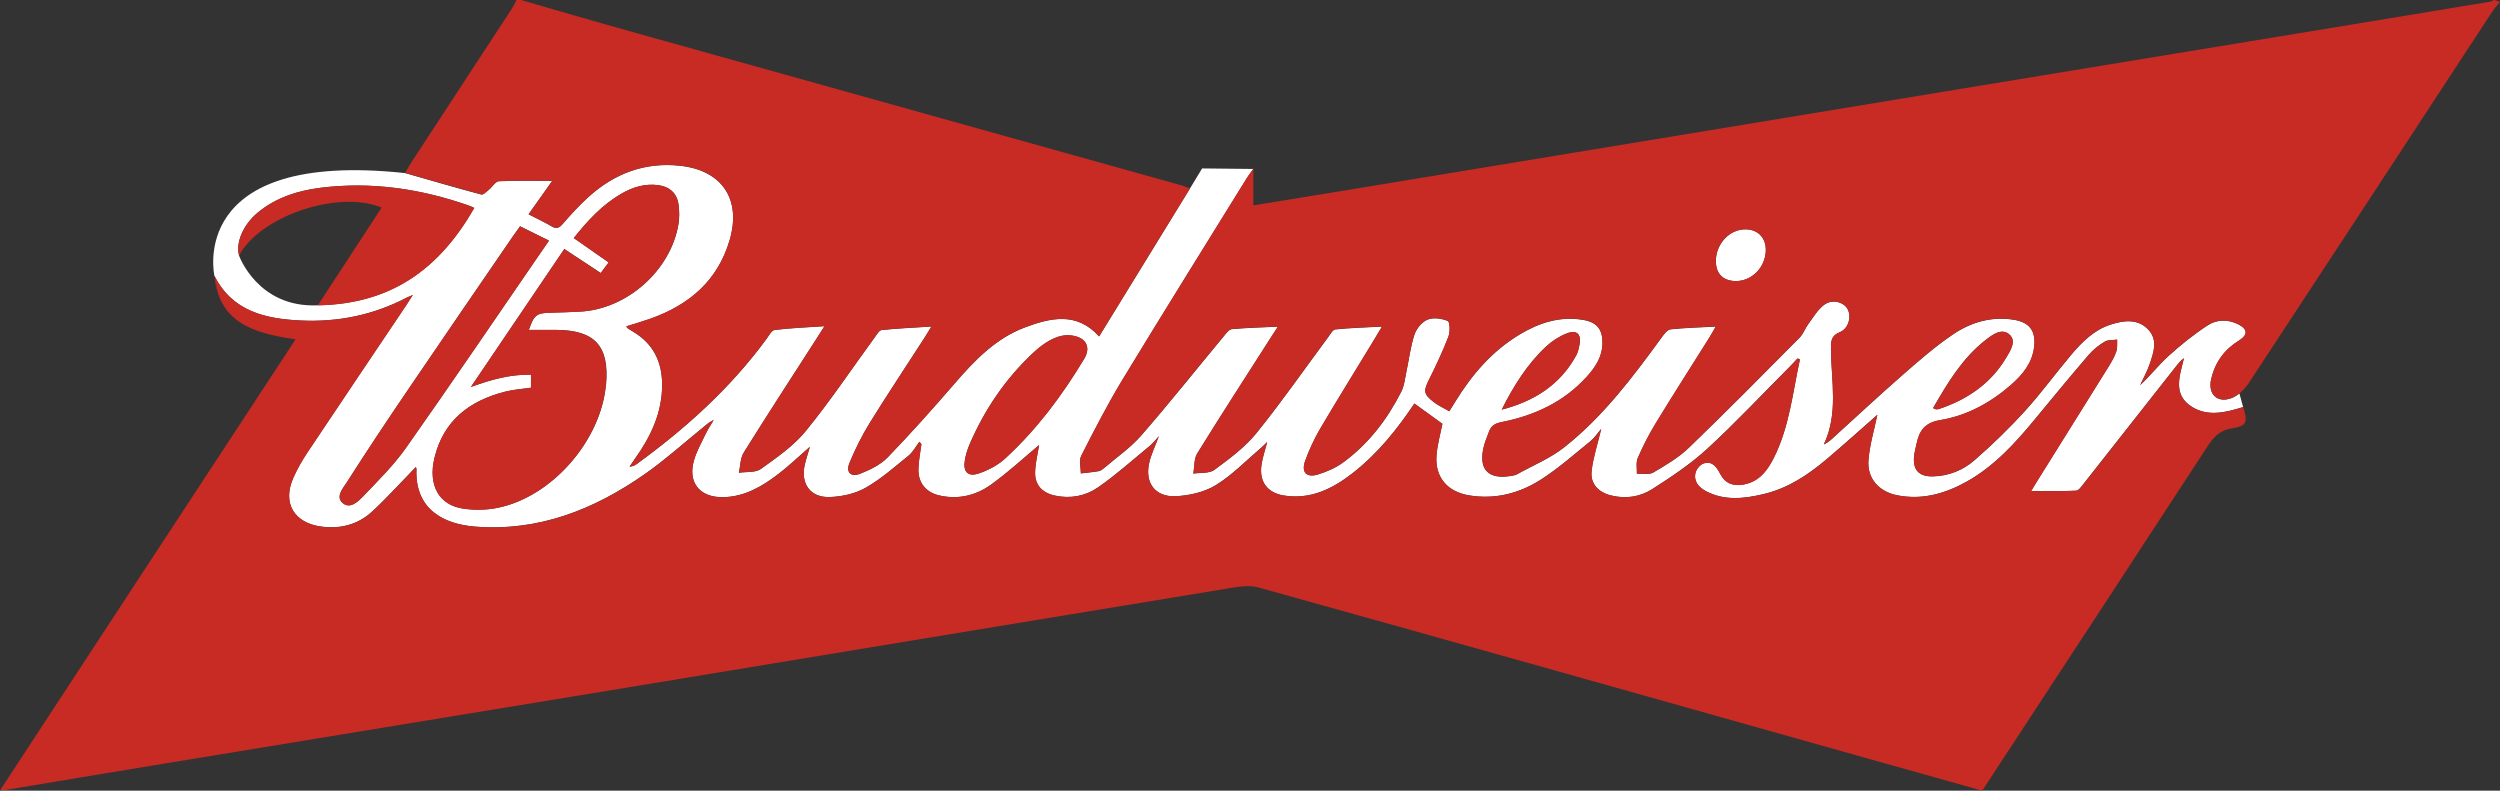 <?xml version="1.0" encoding="UTF-8"?>
<svg id="Layer_1" data-name="Layer 1" xmlns="http://www.w3.org/2000/svg" viewBox="0 0 515.18 162.93">
  <rect x="0" y="0" width="515.18" height="162.93" fill="#333333" stroke="none"/>
  <defs>
    <style>
      .cls-1 {
        fill: #fff;
      }

      .cls-2 {
        fill: #c82b24;
      }
    </style>
  </defs>
  <path class="cls-1" d="M44.97,60.6h0s-.01-.03-.02-.04v.04Z"/>
  <path class="cls-1" d="M359.78,47.26c-3.27-.07-6.1,2.85-6.18,6.38-.06,2.66,1.35,4.19,3.95,4.28,3.33.12,6.2-2.69,6.34-6.2.1-2.62-1.54-4.41-4.1-4.46Z"/>
  <path class="cls-1" d="M455.67,78.13c.77-3.42,2.71-6.09,5.72-7.94,1.82-1.12,1.85-2.31-.08-3.31-2.11-1.1-4.47-1.07-6.37.17-2.85,1.86-5.53,4.02-8.05,6.3-2.05,1.86-3.77,4.08-5.87,6.04.65-1.41,1.43-2.79,1.93-4.25.83-2.43,1.83-5.06-.3-7.26-2.18-2.24-5.02-1.83-7.65-1-3.46,1.09-5.97,3.61-8.23,6.3-3.22,3.82-6.17,7.89-9.53,11.58-3.26,3.57-6.75,6.96-10.4,10.13-2.32,2.02-5.24,3.2-8.44,3.29-2.94.09-4.26-1.3-3.96-4.19.09-.84.33-1.67.5-2.51.56-2.69,1.71-4.37,4.87-4.89,5.51-.91,10.37-3.57,14.59-7.25,2.4-2.09,4.4-4.52,4.78-7.86.37-3.27-.94-5.04-4.16-5.57-4.62-.76-8.89.51-12.61,3.04-3.64,2.48-7,5.4-10.32,8.31-4.95,4.33-9.75,8.82-14.63,13.24-.46.41-.96.78-1.62,1.1,3.03-6.39,1.52-13.06,1.47-19.62-.01-1.54-.03-2.77,1.84-3.52,1.82-.73,2.41-3.22,1.58-4.77-.76-1.4-3.11-2.1-4.75-.92-1.37.98-2.29,2.6-3.33,4-.67.89-1.03,2.05-1.8,2.82-7.55,7.61-15.08,15.24-22.8,22.67-2.13,2.05-4.78,3.61-7.35,5.12-.88.51-2.25.19-3.39.25.04-1.09-.22-2.3.19-3.23,1.08-2.47,2.31-4.9,3.72-7.2,3.61-5.91,7.34-11.73,11.02-17.6.4-.64.76-1.31,1.33-2.29-3.37.18-6.35.25-9.3.57-.66.07-1.33.96-1.8,1.61-5.99,8.21-12.09,16.35-20.13,22.7-2.91,2.3-6.49,3.75-9.77,5.58-.24.14-.54.2-.82.25-5.12.99-7.26-1.28-5.9-6.31.24-.89.65-1.73.94-2.61.42-1.26,1.18-1.81,2.59-2.09,6.8-1.34,12.9-4.14,17.63-9.39,1.74-1.93,3.16-4.06,3.21-6.81.05-2.91-1.12-4.39-3.98-4.88-4.76-.81-9.06.59-13.07,3-5.65,3.39-9.82,8.23-13.23,13.77-.37.6-.74,1.19-1.28,2.06-1.16-.68-2.34-1.19-3.3-1.96-2.07-1.65-2.03-2.26-.83-4.65,1.43-2.86,2.8-5.77,3.94-8.75.38-.98.32-3.05-.13-3.24-1.24-.53-2.97-.77-4.17-.28-1.15.47-2.29,1.86-2.69,3.08-.82,2.47-1.12,5.12-1.67,7.68-.29,1.37-.42,2.85-1.04,4.07-2.91,5.74-6.76,10.78-11.99,14.6-1.52,1.11-3.35,1.91-5.16,2.47-2.39.75-3.52-.44-2.66-2.81.82-2.26,1.85-4.49,3.07-6.57,3.55-6.02,7.24-11.96,10.87-17.93.55-.9,1.08-1.82,1.89-3.16-3.48.19-6.57.27-9.63.59-.56.06-1.06,1.05-1.52,1.66-4.89,6.59-9.57,13.34-14.73,19.71-2.38,2.94-5.58,5.29-8.66,7.57-1.06.78-2.87.54-4.34.77.25-1.39.11-3.02.8-4.14,4.88-7.88,9.92-15.67,14.91-23.48.49-.76.99-1.52,1.72-2.66-3.45.16-6.48.23-9.49.51-.6.06-1.2.88-1.67,1.46-5.65,6.81-11.16,13.74-16.97,20.41-2.22,2.56-5.11,4.54-7.71,6.77-.32.27-.71.56-1.11.63-1.21.21-2.44.31-3.66.46,0-1.22-.42-2.65.08-3.62,2.71-5.33,5.45-10.66,8.55-15.77,8.44-13.9,17.06-27.69,25.61-41.52.29-.46.63-.9,1.3-1.84l-10.55-.11-2.51,4.15c-6.29,10.24-12.47,20.31-18.72,30.48-4.63-5.14-10.07-3.83-15.38-1.82-5.99,2.27-10.29,6.78-14.4,11.53-4.48,5.18-9.04,10.3-13.8,15.22-1.47,1.52-3.61,2.55-5.62,3.35-2,.79-3.04-.29-2.22-2.26,1.17-2.81,2.54-5.58,4.14-8.17,3.64-5.88,7.48-11.65,11.23-17.46.42-.65.81-1.31,1.5-2.43-3.69.24-6.98.39-10.25.72-.52.05-1.01.92-1.42,1.48-4.71,6.45-9.16,13.11-14.2,19.3-2.52,3.09-5.98,5.48-9.27,7.84-1.12.81-3.01.56-4.54.79.31-1.39.28-3,.99-4.14,4.91-7.87,9.97-15.64,14.98-23.44.46-.71.91-1.42,1.67-2.62-3.72.25-7.01.38-10.27.78-.63.08-1.18,1.16-1.68,1.84-7.43,10.13-16.63,18.43-26.74,25.78-.39.28-.8.51-1.48.54.37-.54.73-1.09,1.11-1.62,3.3-4.62,5.66-9.58,5.6-15.41-.04-4.71-1.92-8.41-6.08-10.84-.37-.21-.72-.45-1.08-.69-.06-.04-.08-.12-.23-.34,1.71-.54,3.38-1.02,5.02-1.6,7.99-2.85,13.87-7.85,16.3-16.24,2.43-8.37-1.59-14.33-10.23-15.26-7.28-.79-13.52,1.59-18.86,6.42-1.9,1.72-3.65,3.63-5.33,5.57-.76.88-1.32,1.06-2.32.47-1.46-.86-3.01-1.58-4.71-2.46,1.69-2.39,3.3-4.67,4.88-6.89-3.79,0-7.4-.09-11,.08-.69.03-1.32,1.14-2.01,1.7-.51.41-1.2,1.15-1.61,1.04-5.22-1.39-10.4-2.91-15.72-4.43-45.14-4.82-39.28,21.16-39.28,21.16,3.69,7.36,10.54,8.86,17.77,9.21,7.68.38,15.06-1.13,21.93-4.75.23-.12.48-.21,1.18-.51-.66,1.03-1.05,1.66-1.46,2.27-6.76,10.07-13.55,20.13-20.28,30.22-1.1,1.65-2.1,3.41-2.9,5.23-2.28,5.16.16,9.26,5.79,10.01,4,.53,7.61-.44,10.53-3.15,3.11-2.89,5.96-6.06,8.93-9.11.02.06.15.24.14.41-.34,8.41,5.76,11.34,12.04,11.85,13.12,1.05,24.58-3.5,35.07-10.85,4.09-2.86,7.82-6.22,11.7-9.37.76-.62,1.46-1.3,2.45-1.75-.56.95-1.18,1.87-1.66,2.85-.86,1.79-1.86,3.56-2.41,5.46-1.31,4.55,1.13,7.63,5.88,7.6,4.45-.03,8.09-2.16,11.47-4.74,2.2-1.68,4.21-3.62,6.54-5.65-.39,1.34-.78,2.48-1.05,3.64-.92,3.95,1.1,6.87,5.16,6.72,2.49-.09,5.21-.68,7.34-1.89,3.19-1.81,6.01-4.31,8.88-6.64.91-.74,1.5-1.89,2.23-2.86.14.16.28.33.42.49-.22,1.74-.6,3.48-.62,5.22-.04,2.79,1.58,4.72,4.3,5.35,3.85.89,7.51.03,10.6-2.18,3.63-2.6,6.93-5.66,9.98-8.21-.23,1.42-.74,3.44-.83,5.48-.12,2.7,1.41,4.36,4.08,4.94,3.18.69,6.29.1,8.83-1.65,3.79-2.62,7.24-5.73,10.81-8.67.59-.48,1.06-1.12,1.78-1.91-.75,2.01-1.57,3.67-1.98,5.43-.97,4.13,1.18,7.13,5.44,6.93,2.82-.13,5.93-.84,8.29-2.29,3.42-2.1,6.28-5.1,9.37-7.73.41-.34.77-.73,1.21-1.15-.43,1.68-.99,3.23-1.2,4.82-.45,3.42,1.26,5.67,4.67,6.21,5.43.86,9.93-1.36,14.04-4.54,5.2-4.03,9.26-9.09,12.82-14.42,1.95,1.41,3.86,2.79,5.77,4.18-.4,2.01-1,4.14-1.2,6.3-.43,4.66,2.16,7.73,6.84,8.47,5.35.85,10.3-.47,14.72-3.31,3.58-2.3,6.8-5.17,10.13-7.86.85-.69,1.47-1.66,2.25-2.57-.74,3.11-1.67,5.87-1.99,8.69-.3,2.63,1.38,4.38,3.99,5.04,3,.75,5.98.31,8.47-1.28,3.95-2.53,7.92-5.16,11.36-8.32,5.94-5.46,11.47-11.37,17.17-17.09.5-.5.96-1.02,1.45-1.54l.49.18c-1.48,6.79-2.16,13.78-5.3,20.13-1.32,2.67-3,5.05-6.26,5.66-2.14.4-3.78-.14-4.86-2.16-.72-1.35-1.6-2.77-3.43-2.17-.7.23-1.47,1.15-1.66,1.89-.45,1.78.66,3.03,2.12,3.81,3.85,2.04,7.9,1.56,11.91.61,4.99-1.18,9.15-3.94,12.99-7.19,3.65-3.09,7.2-6.3,10.45-9.15-.6,2.9-1.57,6.08-1.84,9.31-.31,3.78,2.14,6.52,5.88,7.27,5.09,1.02,9.78-.27,14.21-2.72,5.81-3.21,10.17-8.02,14.32-13.07,3.63-4.41,7.27-8.81,10.99-13.15.92-1.07,2.08-1.98,3.29-2.71.69-.41,1.69-.29,2.56-.42-.04.81.08,1.67-.17,2.41-.36,1.07-.94,2.08-1.53,3.05-4.93,7.94-9.89,15.86-14.84,23.78-.4.65-.79,1.3-1.19,1.96,3.21,0,6.25.08,9.27-.07.56-.03,1.15-.91,1.61-1.5,6.37-8.06,12.72-16.14,19.07-24.22.44-.56.88-1.13,1.54-1.57-.9,3.7-2.36,7.52,1.67,10.03,3.33,2.07,7.02,1.11,10.53.03l-.76-2.8h0c-.49.4-1.02.73-1.56.94-2.97,1.17-4.98-.76-4.27-3.9ZM409.1,70.13c1.44-1.13,3.37-2.62,4.98-1.2,1.54,1.37.16,3.4-.72,4.87-3.19,5.32-8.04,8.56-13.84,10.5-.2.07-.43.06-.64.04-.13-.01-.25-.11-.53-.25,2.97-5.14,5.99-10.22,10.74-13.96ZM318.64,71.38c1.22-1.13,2.73-2.09,4.27-2.69,2.04-.79,3,.19,2.59,2.32-.15.76-.32,1.56-.68,2.22-3.34,6.11-8.73,9.47-15.36,11.18,2.44-4.83,5.24-9.36,9.18-13.03ZM65.46,62.92c-12.35.55-16.2-10.25-16.2-10.25-.74-2.7.9-6.42,3.85-8.86,3.76-3.11,8.25-4.53,12.94-5.12,10.46-1.31,20.63.2,30.54,3.66.39.13.75.32,1.14.49-7.16,12.48-17.01,19.8-32.27,20.07ZM83.69,92.25c-2.53,3.59-5.71,6.73-8.76,9.92-1.06,1.11-2.69,2.75-4.22,1.56-1.68-1.31-.03-3.1.76-4.34,3.99-6.25,8.09-12.42,12.25-18.55,7.24-10.68,14.56-21.31,21.85-31.96.48-.7.99-1.39,1.6-2.25,2.05,1.01,3.89,1.93,5.96,2.95-.85,1.23-1.6,2.32-2.35,3.41-9.01,13.1-17.93,26.26-27.09,39.25ZM124.88,79.22c-1.01,11.61-11.23,23.28-22.49,25.46-2.21.43-4.58.45-6.81.15-5.07-.68-7.41-4.81-6.03-10.5,1.87-7.72,7.28-11.8,14.67-13.65,1.65-.41,3.37-.52,5.22-.79v-2.68c-4.26-.1-8.23,1.01-12.39,2.53,6.38-9.43,12.76-18.85,19.25-28.43,2.61,1.72,4.97,3.28,7.51,4.95.53-.71,1.02-1.36,1.63-2.19-2.45-1.71-4.78-3.34-7.19-5.02,2.85-3.57,5.87-6.87,9.85-9.16,2.35-1.35,4.84-2.1,7.58-1.74,2.3.31,3.83,1.67,4.15,3.95.18,1.32.21,2.73,0,4.04-1.61,9.64-10.66,17.62-20.4,18.08-2,.09-4,.18-6,.22-2.84.06-3.38.46-4.44,3.54,1.93,0,3.84-.01,5.75,0,7.88.07,10.85,3.36,10.17,11.24ZM207.16,94.46c-1.52,1.39-3.52,2.45-5.49,3.11-2.23.75-3.25-.37-2.85-2.7.19-1.11.52-2.22.96-3.25,3.1-7.21,7.43-13.6,13.19-18.97,2.12-1.97,4.52-3.47,6.81-3.58,3.8,0,5.22,2.24,3.64,4.86-4.53,7.54-9.77,14.56-16.27,20.53Z"/>
  <path class="cls-1" d="M78.64,42.77s-.09-.03-.13-.05l.12.06s0,0,0-.01Z"/>
  <path class="cls-2" d="M44.96,60.55l-.78-3.75c.13,1.41.4,2.65.78,3.75Z"/>
  <path class="cls-2" d="M513.9,0c-.25.12-.49.31-.75.35-11.35,1.88-22.7,3.75-34.05,5.62-22.99,3.78-45.98,7.55-68.97,11.34-23.9,3.94-47.81,7.89-71.71,11.83-21.29,3.51-42.59,7.02-63.88,10.53-5.32.88-10.65,1.74-16.27,2.65v-7.54c-.67.94-1.01,1.37-1.3,1.84-8.55,13.83-17.17,27.62-25.61,41.52-3.1,5.11-5.84,10.44-8.55,15.77-.49.97-.07,2.4-.08,3.62,1.22-.14,2.45-.25,3.66-.46.4-.07.79-.36,1.11-.63,2.6-2.23,5.48-4.21,7.71-6.77,5.81-6.67,11.32-13.6,16.97-20.41.48-.57,1.07-1.4,1.67-1.46,3.01-.28,6.04-.35,9.49-.51-.74,1.14-1.23,1.9-1.72,2.66-4.99,7.81-10.04,15.59-14.91,23.48-.69,1.12-.56,2.75-.8,4.14,1.47-.23,3.29.01,4.34-.77,3.08-2.28,6.28-4.63,8.66-7.57,5.16-6.37,9.84-13.12,14.73-19.71.45-.61.96-1.6,1.52-1.66,3.06-.32,6.15-.41,9.63-.59-.8,1.35-1.34,2.26-1.89,3.16-3.63,5.97-7.32,11.91-10.87,17.93-1.22,2.08-2.25,4.3-3.07,6.57-.86,2.37.27,3.56,2.66,2.81,1.81-.57,3.64-1.36,5.16-2.47,5.23-3.82,9.08-8.86,11.99-14.6.62-1.22.74-2.7,1.04-4.07.55-2.56.85-5.21,1.67-7.68.41-1.23,1.54-2.61,2.69-3.08,1.19-.49,2.93-.24,4.17.28.45.19.5,2.26.13,3.24-1.15,2.98-2.51,5.89-3.94,8.75-1.2,2.39-1.24,3,.83,4.65.97.77,2.14,1.28,3.3,1.96.54-.87.91-1.46,1.28-2.06,3.41-5.54,7.58-10.38,13.23-13.77,4.01-2.41,8.31-3.8,13.07-3,2.86.49,4.03,1.96,3.98,4.88-.04,2.75-1.47,4.89-3.21,6.81-4.73,5.25-10.83,8.05-17.63,9.39-1.42.28-2.17.83-2.59,2.09-.3.88-.7,1.72-.94,2.61-1.36,5.03.78,7.31,5.9,6.31.28-.05.57-.12.82-.25,3.28-1.83,6.86-3.28,9.77-5.58,8.04-6.34,14.14-14.49,20.13-22.7.47-.65,1.14-1.54,1.8-1.61,2.95-.32,5.93-.39,9.3-.57-.57.98-.93,1.65-1.33,2.29-3.68,5.86-7.41,11.69-11.02,17.6-1.41,2.3-2.64,4.73-3.72,7.2-.41.93-.15,2.15-.19,3.23,1.15-.06,2.52.27,3.39-.25,2.57-1.51,5.22-3.07,7.35-5.12,7.72-7.44,15.25-15.07,22.8-22.67.77-.77,1.13-1.93,1.8-2.82,1.04-1.4,1.97-3.01,3.33-4,1.64-1.18,3.99-.49,4.75.92.84,1.55.24,4.04-1.58,4.77-1.87.75-1.85,1.99-1.84,3.52.05,6.56,1.57,13.23-1.47,19.62.66-.32,1.17-.68,1.62-1.1,4.87-4.42,9.68-8.91,14.63-13.24,3.32-2.91,6.68-5.84,10.32-8.31,3.72-2.53,7.99-3.8,12.61-3.04,3.22.53,4.53,2.3,4.16,5.57-.38,3.34-2.38,5.77-4.78,7.86-4.22,3.68-9.08,6.34-14.59,7.25-3.16.52-4.32,2.2-4.87,4.89-.17.84-.41,1.66-.5,2.51-.3,2.89,1.01,4.28,3.96,4.19,3.2-.1,6.11-1.27,8.44-3.29,3.65-3.17,7.15-6.56,10.4-10.13,3.36-3.69,6.31-7.76,9.53-11.58,2.27-2.69,4.77-5.21,8.23-6.3,2.63-.83,5.47-1.24,7.65,1,2.14,2.2,1.14,4.82.3,7.26-.5,1.47-1.28,2.84-1.93,4.25,2.1-1.95,3.82-4.18,5.87-6.04,2.52-2.28,5.2-4.44,8.05-6.3,1.9-1.24,4.26-1.26,6.37-.17,1.93,1.01,1.9,2.19.08,3.31-3,1.85-4.95,4.52-5.72,7.94-.71,3.14,1.3,5.06,4.27,3.9.54-.21,1.06-.54,1.56-.94.77-.63,1.46-1.42,1.97-2.21,16.76-25.47,33.44-50.99,50.15-76.5.45-.69,1.03-1.3,1.55-1.95-.43-.14-.86-.29-1.29-.43ZM357.54,57.92c-2.59-.09-4.01-1.63-3.95-4.28.08-3.53,2.91-6.45,6.18-6.38,2.56.05,4.2,1.84,4.1,4.46-.14,3.5-3.01,6.31-6.34,6.2Z"/>
  <path class="cls-2" d="M100.8,39.03c.7-.56,1.32-1.67,2.01-1.7,3.6-.17,7.21-.08,11-.08-1.57,2.23-3.19,4.51-4.88,6.89,1.7.88,3.25,1.6,4.71,2.46,1,.59,1.57.4,2.32-.47,1.68-1.94,3.43-3.85,5.33-5.57,5.34-4.83,11.58-7.21,18.86-6.42,8.64.93,12.65,6.89,10.23,15.26-2.43,8.39-8.31,13.39-16.3,16.24-1.64.58-3.31,1.06-5.02,1.6.15.23.18.31.23.34.35.24.71.48,1.08.69,4.16,2.42,6.04,6.12,6.08,10.84.05,5.83-2.3,10.79-5.6,15.41-.38.53-.74,1.08-1.11,1.62.67-.03,1.09-.26,1.48-.54,10.12-7.35,19.31-15.66,26.74-25.78.5-.68,1.05-1.76,1.68-1.84,3.26-.4,6.55-.53,10.27-.78-.76,1.19-1.22,1.9-1.67,2.62-5.01,7.8-10.08,15.57-14.98,23.44-.71,1.14-.68,2.75-.99,4.14,1.54-.23,3.42.02,4.54-.79,3.29-2.36,6.75-4.75,9.27-7.84,5.04-6.18,9.49-12.84,14.2-19.3.41-.56.9-1.42,1.42-1.48,3.27-.34,6.56-.49,10.25-.72-.69,1.12-1.08,1.79-1.5,2.43-3.75,5.82-7.59,11.58-11.23,17.46-1.6,2.59-2.97,5.36-4.14,8.17-.82,1.97.22,3.05,2.22,2.26,2.01-.8,4.15-1.83,5.62-3.35,4.76-4.92,9.32-10.04,13.8-15.22,4.1-4.75,8.41-9.26,14.4-11.53,5.31-2.02,10.75-3.32,15.38,1.82,6.24-10.17,12.43-20.24,18.72-30.48-.82-.29-1.4-.53-2-.7-37.9-10.59-75.8-21.16-113.7-31.76-7.42-2.07-14.81-4.25-22.21-6.38h-.86c-.37.68-.7,1.39-1.12,2.03-6.83,10.46-13.68,20.92-20.52,31.38-.5.76-.93,1.57-1.32,2.23,5.32,1.52,10.5,3.04,15.72,4.43.42.11,1.1-.63,1.61-1.04Z"/>
  <path class="cls-2" d="M451.73,83.87c-4.04-2.51-2.57-6.33-1.67-10.03-.66.45-1.1,1.01-1.54,1.57-6.35,8.08-12.7,16.15-19.07,24.22-.46.58-1.05,1.47-1.61,1.5-3.02.15-6.05.07-9.27.07.4-.66.79-1.32,1.19-1.96,4.95-7.93,9.91-15.85,14.84-23.78.6-.97,1.17-1.98,1.53-3.05.25-.74.13-1.6.17-2.41-.86.12-1.87,0-2.56.42-1.21.72-2.38,1.64-3.29,2.71-3.72,4.33-7.36,8.73-10.99,13.15-4.15,5.04-8.51,9.86-14.32,13.07-4.42,2.44-9.11,3.74-14.21,2.72-3.75-.75-6.2-3.49-5.88-7.27.27-3.24,1.24-6.41,1.84-9.31-3.25,2.85-6.8,6.06-10.45,9.15-3.84,3.25-8,6.01-12.99,7.19-4.02.95-8.06,1.43-11.91-.61-1.46-.78-2.57-2.02-2.12-3.81.19-.74.95-1.66,1.66-1.89,1.83-.61,2.72.82,3.43,2.17,1.07,2.02,2.72,2.56,4.86,2.16,3.25-.61,4.94-2.99,6.26-5.66,3.14-6.35,3.82-13.35,5.3-20.13l-.49-.18c-.48.51-.95,1.04-1.45,1.54-5.7,5.72-11.23,11.63-17.17,17.09-3.43,3.16-7.41,5.79-11.36,8.32-2.49,1.6-5.47,2.03-8.47,1.28-2.61-.65-4.29-2.41-3.99-5.04.32-2.82,1.25-5.58,1.99-8.69-.78.91-1.4,1.88-2.25,2.57-3.32,2.69-6.54,5.56-10.13,7.86-4.41,2.84-9.36,4.16-14.72,3.31-4.68-.74-7.27-3.81-6.84-8.47.2-2.16.81-4.29,1.2-6.3-1.91-1.38-3.82-2.76-5.77-4.18-3.56,5.33-7.62,10.39-12.82,14.42-4.11,3.18-8.61,5.4-14.04,4.54-3.41-.54-5.13-2.79-4.67-6.21.21-1.59.77-3.14,1.2-4.82-.43.42-.8.8-1.21,1.15-3.09,2.62-5.95,5.63-9.37,7.73-2.36,1.45-5.47,2.16-8.29,2.29-4.26.19-6.41-2.81-5.44-6.93.41-1.76,1.23-3.42,1.98-5.43-.73.79-1.19,1.43-1.78,1.91-3.57,2.93-7.02,6.05-10.81,8.67-2.54,1.76-5.65,2.34-8.83,1.65-2.67-.58-4.19-2.25-4.08-4.94.09-2.04.6-4.06.83-5.48-3.06,2.54-6.35,5.61-9.98,8.21-3.09,2.21-6.75,3.07-10.6,2.18-2.73-.63-4.34-2.56-4.3-5.35.03-1.74.4-3.48.62-5.22-.14-.16-.28-.33-.42-.49-.73.96-1.32,2.11-2.23,2.86-2.87,2.33-5.69,4.83-8.88,6.64-2.13,1.21-4.85,1.8-7.34,1.89-4.05.14-6.08-2.78-5.16-6.72.27-1.16.66-2.29,1.05-3.64-2.32,2.02-4.33,3.96-6.54,5.65-3.38,2.58-7.03,4.71-11.47,4.74-4.75.03-7.19-3.05-5.88-7.6.55-1.89,1.55-3.66,2.41-5.46.48-.99,1.1-1.9,1.66-2.85-.99.45-1.69,1.13-2.45,1.75-3.88,3.15-7.61,6.51-11.7,9.37-10.49,7.35-21.94,11.9-35.07,10.85-6.28-.5-12.38-3.44-12.04-11.85,0-.18-.12-.36-.14-.41-2.97,3.05-5.82,6.22-8.93,9.11-2.92,2.72-6.53,3.69-10.53,3.15-5.63-.75-8.06-4.85-5.79-10.01.8-1.82,1.8-3.57,2.9-5.23,6.73-10.09,13.51-20.15,20.28-30.22.41-.61.8-1.24,1.46-2.27-.71.3-.95.39-1.18.51-6.87,3.61-14.25,5.12-21.93,4.75-7.24-.36-14.08-1.85-17.77-9.21l.78,3.75s.01.03.02.05c2.32,6.68,8.84,8.2,15.9,9.29C40.57,100.92,20.39,131.75,0,162.88c.8-.08,1.15-.09,1.49-.15,9.94-1.65,19.88-3.33,29.82-4.96,32.51-5.35,65.02-10.66,97.53-16.02,41.18-6.79,82.35-13.62,123.54-20.38,2.28-.37,4.8-.91,6.92-.32,41.83,11.64,83.61,23.45,125.41,35.21,7.89,2.22,15.79,4.44,23.75,6.67.46-.69.85-1.27,1.24-1.86,15.06-23,30.15-45.99,45.16-69.02,1.29-1.99,2.57-3.42,5.15-3.8,2.99-.45,3.24-1.31,2.25-4.35-3.52,1.09-7.2,2.05-10.53-.03Z"/>
  <path class="cls-2" d="M114.71,67.99c-1.91-.02-3.82,0-5.75,0,1.06-3.08,1.6-3.48,4.44-3.54,2-.04,4-.13,6-.22,9.74-.45,18.79-8.44,20.4-18.08.22-1.31.19-2.72,0-4.04-.31-2.28-1.85-3.64-4.15-3.95-2.74-.37-5.23.39-7.58,1.74-3.98,2.28-7,5.59-9.85,9.16,2.41,1.69,4.74,3.31,7.19,5.02-.62.83-1.1,1.48-1.63,2.19-2.54-1.67-4.9-3.23-7.51-4.95-6.48,9.58-12.87,19.01-19.25,28.43,4.16-1.52,8.14-2.63,12.39-2.53v2.68c-1.85.27-3.58.37-5.22.79-7.39,1.85-12.8,5.92-14.67,13.65-1.38,5.69.96,9.82,6.03,10.5,2.23.3,4.61.28,6.81-.15,11.26-2.18,21.48-13.85,22.49-25.46.69-7.88-2.28-11.16-10.17-11.24Z"/>
  <path class="cls-2" d="M113.13,49.59c-2.07-1.03-3.91-1.94-5.96-2.95-.62.87-1.12,1.55-1.6,2.25-7.29,10.65-14.6,21.28-21.85,31.96-4.16,6.13-8.27,12.3-12.25,18.55-.79,1.23-2.43,3.03-.76,4.34,1.53,1.19,3.16-.45,4.22-1.56,3.05-3.19,6.23-6.34,8.76-9.92,9.16-12.99,18.08-26.15,27.09-39.25.75-1.09,1.51-2.19,2.35-3.41Z"/>
  <path class="cls-2" d="M219.79,69.07c-2.3.11-4.7,1.6-6.81,3.58-5.76,5.37-10.09,11.76-13.19,18.97-.44,1.03-.78,2.15-.96,3.25-.39,2.33.62,3.45,2.85,2.7,1.97-.66,3.97-1.72,5.49-3.11,6.5-5.97,11.74-12.99,16.27-20.53,1.58-2.63.15-4.86-3.64-4.86Z"/>
  <path class="cls-2" d="M324.81,73.24c.37-.67.54-1.47.68-2.22.41-2.13-.55-3.11-2.59-2.32-1.55.6-3.06,1.56-4.27,2.69-3.94,3.67-6.74,8.2-9.18,13.03,6.63-1.71,12.02-5.06,15.36-11.18Z"/>
  <path class="cls-2" d="M399.53,84.3c5.8-1.94,10.64-5.18,13.84-10.5.88-1.47,2.26-3.5.72-4.87-1.6-1.42-3.54.07-4.98,1.2-4.75,3.74-7.77,8.82-10.74,13.96.28.14.4.24.53.25.21.02.44.03.64-.04Z"/>
  <path class="cls-2" d="M96.6,42.36c-9.91-3.47-20.09-4.97-30.54-3.66-4.69.59-9.18,2.01-12.94,5.12-2.96,2.44-4.59,6.16-3.85,8.86,4.18-8.06,20.26-13.58,29.24-9.95.04.02.09.03.13.05,0,0,0,0,0,.01-4.33,6.63-8.65,13.24-13.16,20.14,15.27-.27,25.11-7.59,32.27-20.07-.39-.17-.75-.36-1.14-.49Z"/>
</svg>